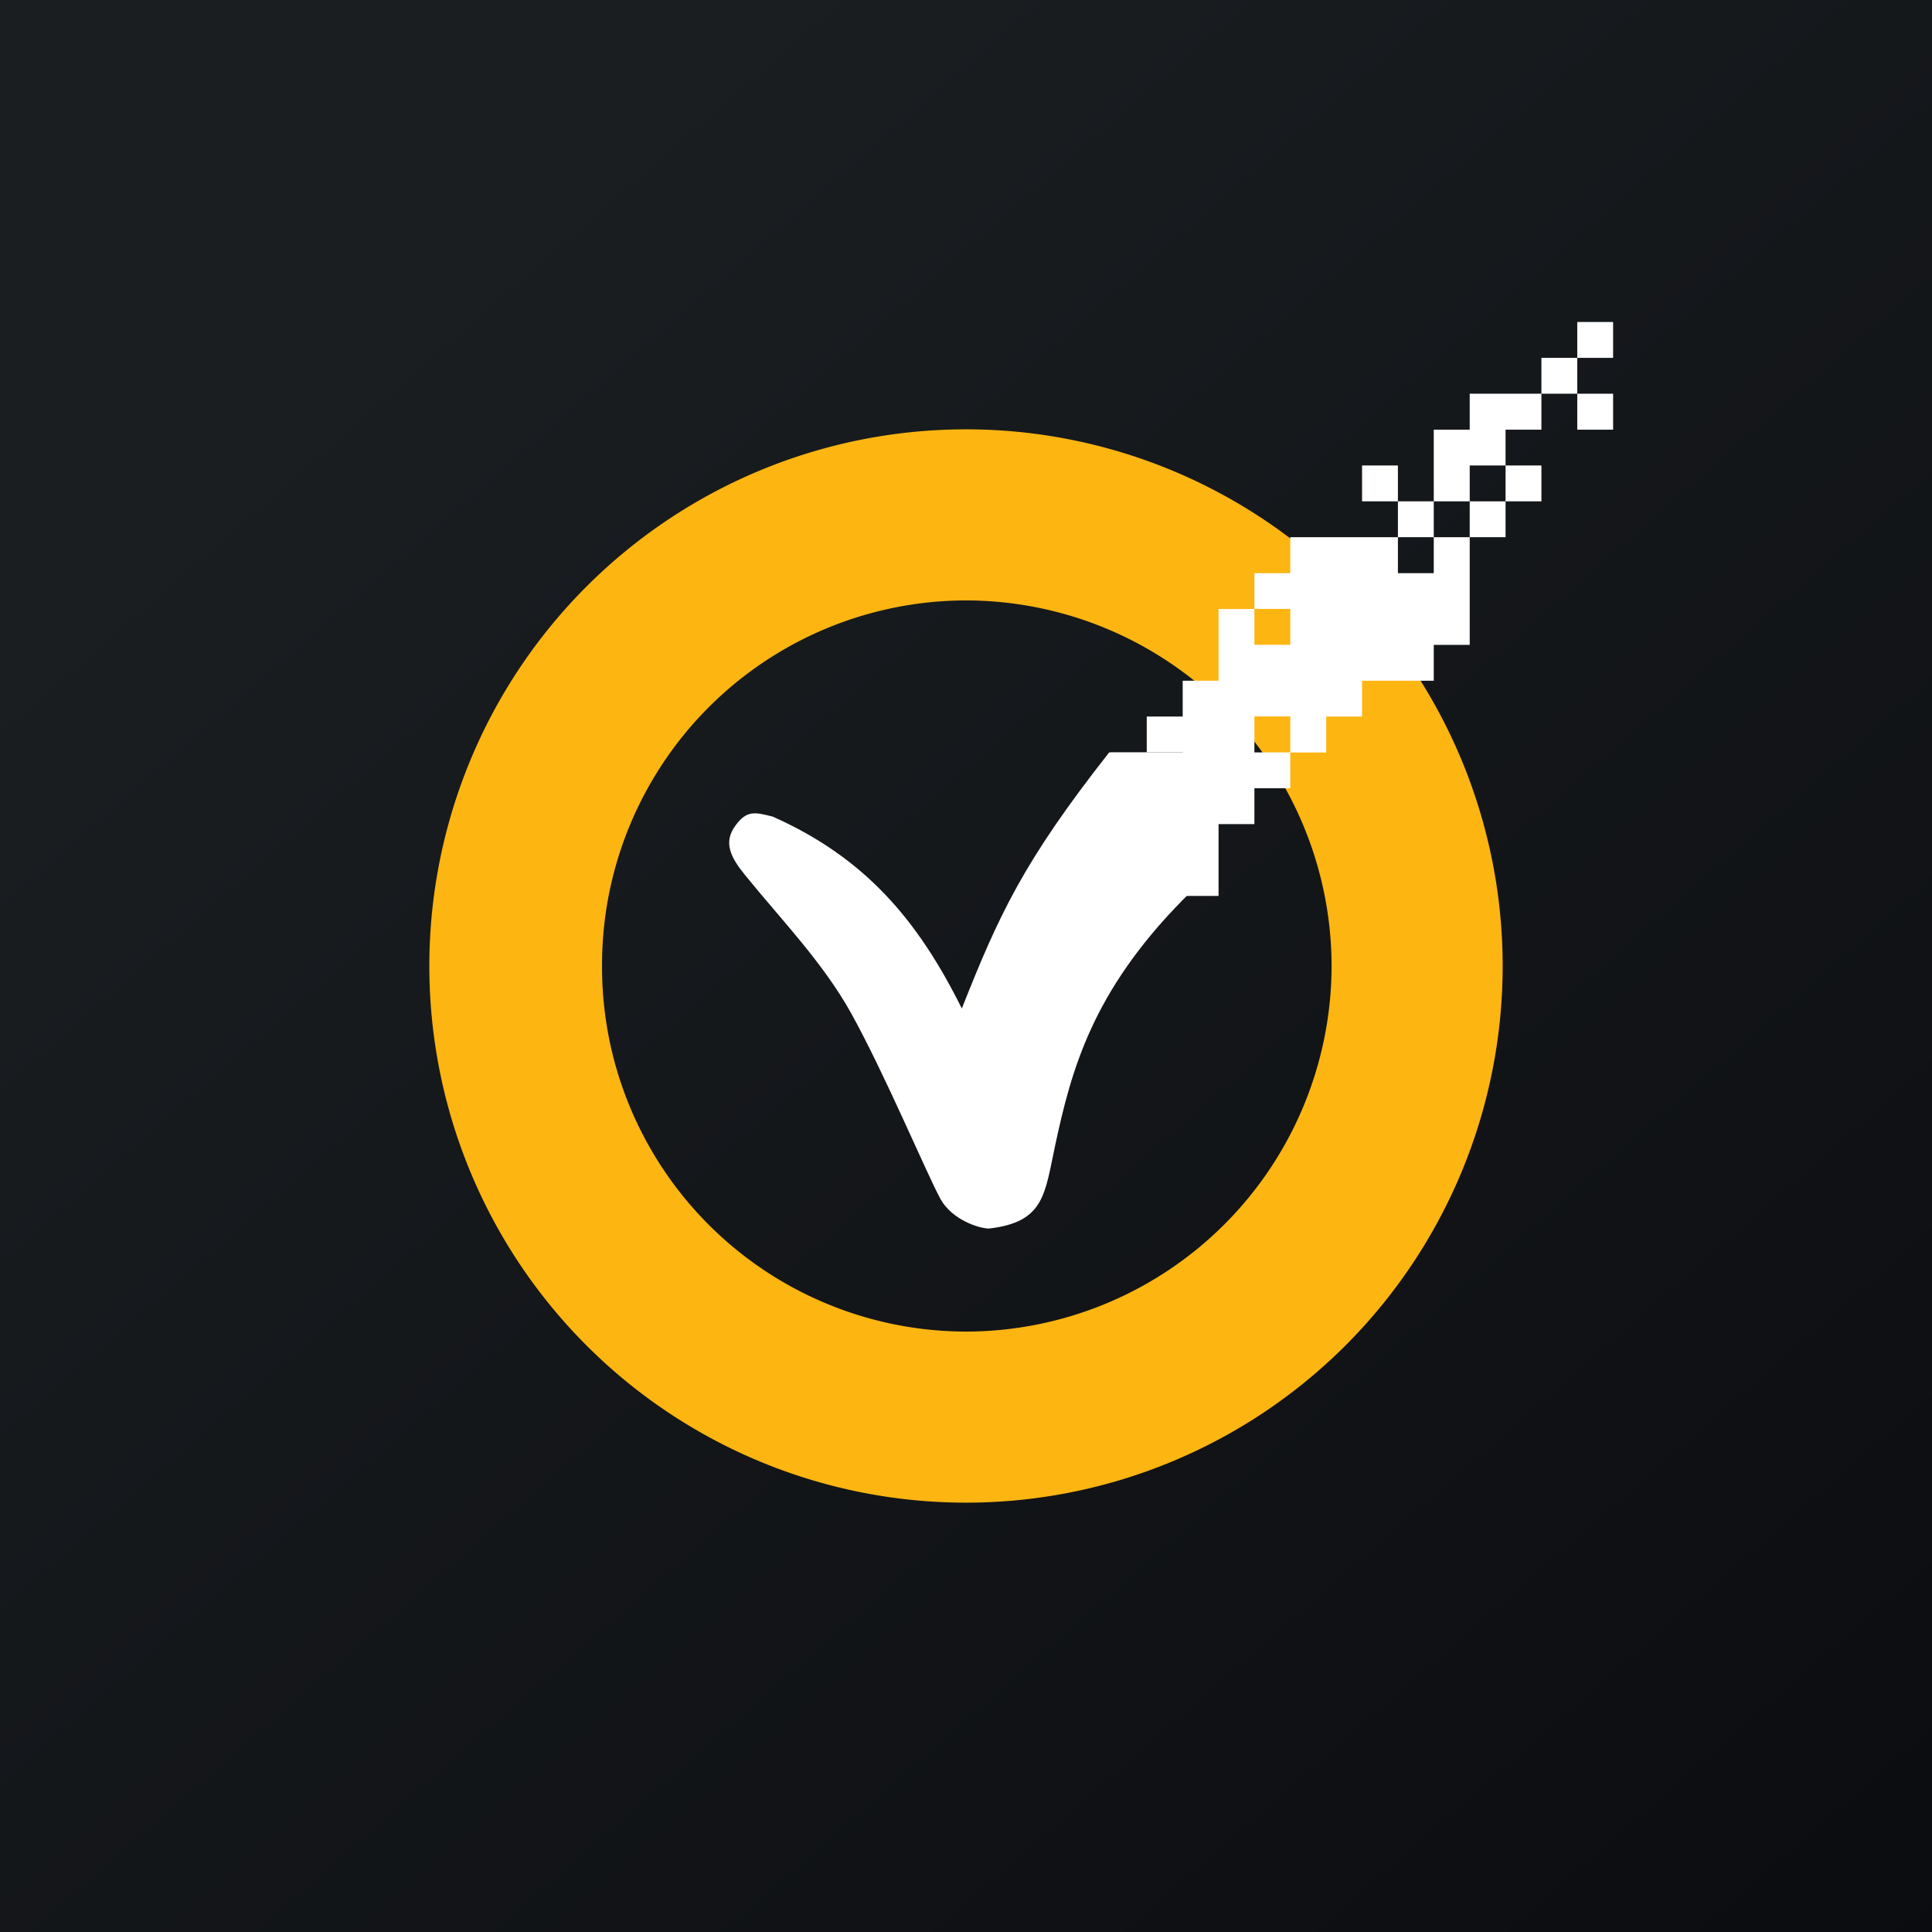<svg xmlns="http://www.w3.org/2000/svg" width="18" height="18"><rect width="100%" height="100%" fill="#808080" stroke="none"/><path fill="url(#a)" d="M0 0h18v18H0z"/><path fill="#FDB511" d="M9 4a5 5 0 1 0 0 10A5 5 0 1 0 9 4m0 1.594A3.41 3.41 0 0 1 12.406 9 3.41 3.41 0 0 1 9 12.406 3.396 3.396 0 0 1 5.609 9 3.396 3.396 0 0 1 9 5.594"/><path fill="#fff" d="M10.334 7.01c-.802 1.02-1.027 1.514-1.373 2.386-.413-.832-.907-1.407-1.762-1.788-.162-.04-.241-.065-.35.088-.11.152-.043.289.087.45.343.424.727.815.994 1.294.312.562.701 1.489.832 1.73.105.192.357.276.453.276.518-.06.518-.322.616-.776.151-.703.345-1.428 1.188-2.285q.073-.075.154-.151V7.01z"/><path fill="#fff" d="M15.03 3h-.335v.334h.334V3zm0 .668h-.335v.335h.334v-.335zm-.67-.334h.335v.334h-.334v.335h-.334v.334h-.669v-.334h.335v-.335h.668v-.334zm-.333 1.003h.334v.334h-.334v.334h-.334v1.003h-.335V5.005h.335v-.334h-.335v-.334h.335v.334h.334zm-1.003.334h-.334v-.334h.334zh.334v.334h-.334v.335h.334v1.002h-.668v.334h-.334v.335h-.335V5.005h1.003zm-1.003.669h-.334v.334h-.334v.668h-.334v.334h-.335v.335h-.334v.334h.334V7.01h.335v1.337h.334v-.669h.334v-.334h.334V7.01h-.334v-.335h.334v-.668h-.334v-.334h.334z"/><defs><linearGradient id="a" x1="3.349" x2="21.904" y1="3.122" y2="24.434" gradientUnits="userSpaceOnUse"><stop stop-color="#1A1E21"/><stop offset="1" stop-color="#06060A"/></linearGradient></defs></svg>